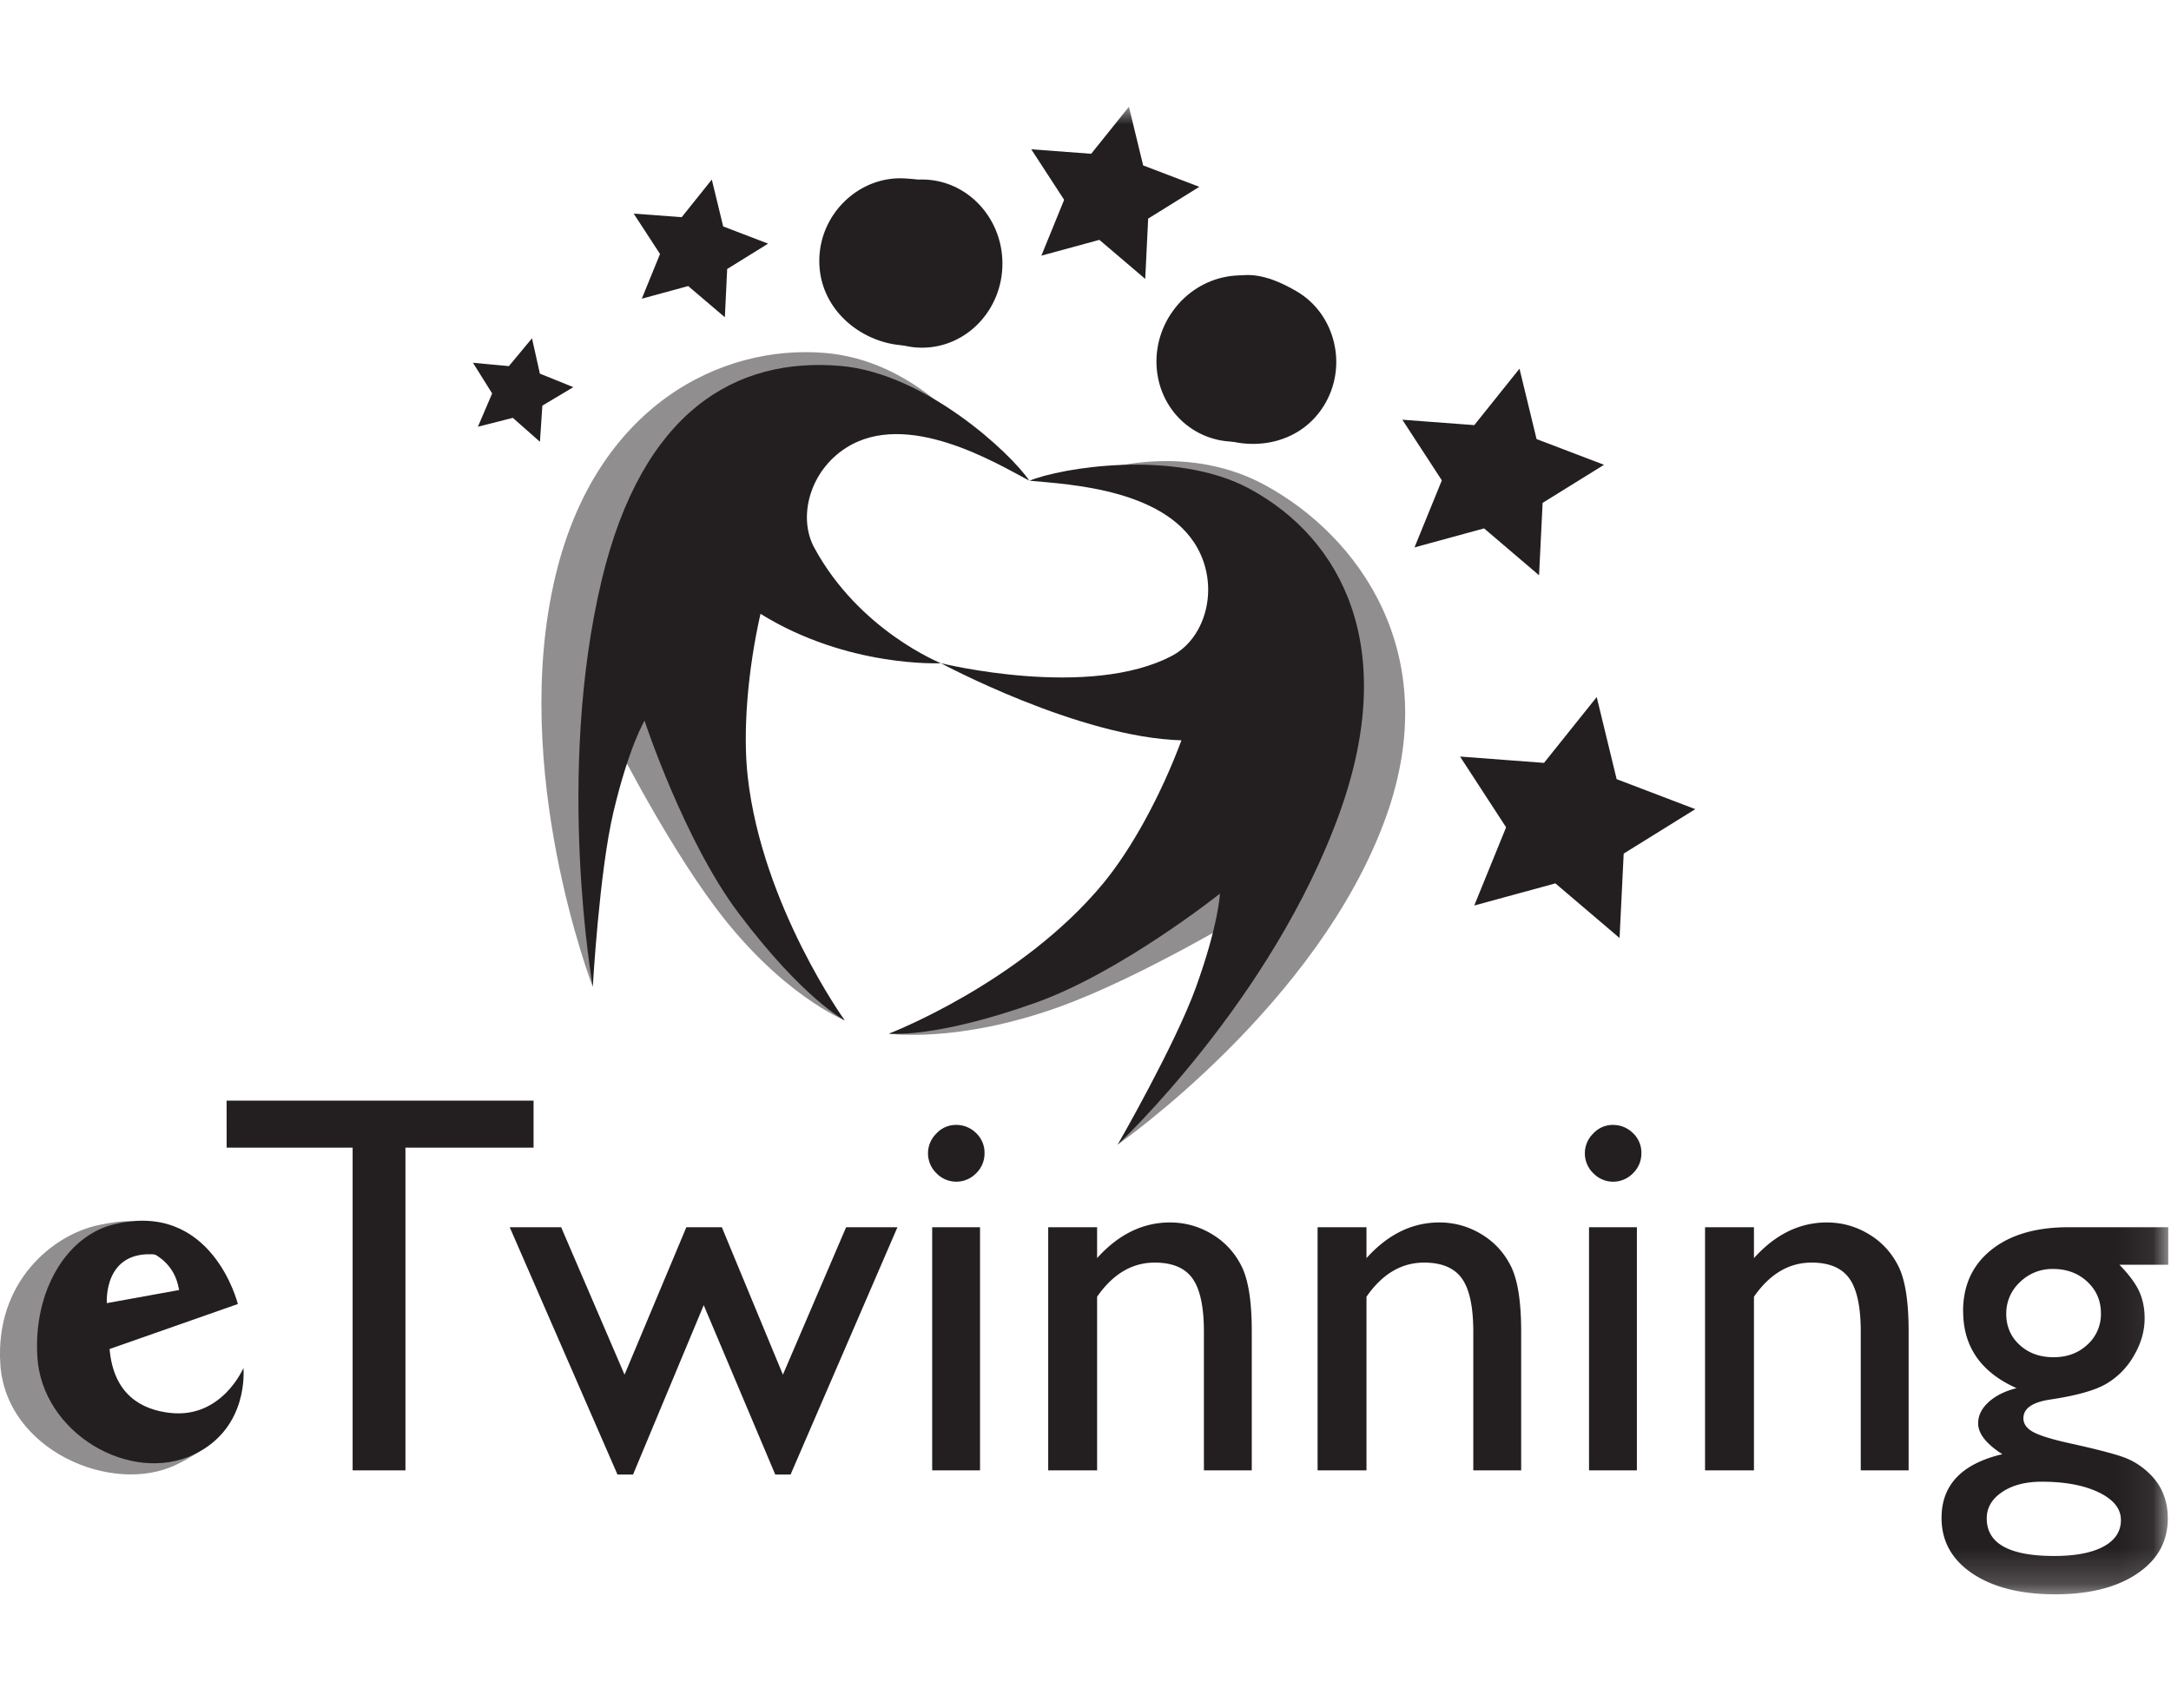 <svg width="61" height="48" xmlns="http://www.w3.org/2000/svg" xmlns:xlink="http://www.w3.org/1999/xlink"><defs><path id="a" d="M0 41.8h60.924V0H0z"/></defs><g transform="translate(0 3)" fill="none" fill-rule="evenodd"><path d="M3.787 32.045s1.052.132 1.236 1.161c.13.732.972-.105.972-.105l-.841-1.004-1.367-.052z" fill="#231F20"/><path d="M4.354 37.067c-.787-.09-1.674-.863-1.787-2.16l-.331-2.023s3.392-2.057.533-1.459c-1.268.266-2.91 1.58-2.76 3.909.158 2.428 3.147 3.685 4.933 2.829 1.563-.75 1.311-1.463 1.311-1.463s-.443.534-1.899.367" fill-opacity=".5" fill="#231F20"/><path d="M4.389 32.253c.874.082 1.148.905 1.148.905l-2.535.46s-.111-1.507 1.387-1.365m.39 4.45c-.788-.09-1.588-.5-1.7-1.796l3.604-1.264s-.724-2.953-3.53-2.226C1.9 31.742.938 33.232 1.049 35.12c.126 2.154 2.62 3.605 4.405 2.749 1.563-.75 1.385-2.428 1.385-2.428s-.603 1.428-2.06 1.261m1.588-8.774h8.625v1.321h-3.6v9.068H9.908v-9.068h-3.54zm17.407 3.557h1.442l-3.003 6.95h-.43l-2.01-4.76-1.986 4.76h-.437l-3.028-6.95h1.445l1.781 4.143 1.737-4.143h.997l1.716 4.143z" fill="#231F20"/><mask id="b" fill="#fff"><use xlink:href="#a"/></mask><path d="M26.192 38.317h1.345v-6.832h-1.345v6.832zm.665-9.707a.79.79 0 01.57.23.757.757 0 01.236.565.773.773 0 01-.237.565.775.775 0 01-1.116-.004.777.777 0 010-1.114.744.744 0 01.547-.242zm3.969 2.875v.868c.601-.668 1.284-1.002 2.048-1.002.423 0 .817.11 1.182.33.365.22.642.523.832.906.19.384.284.992.284 1.823v3.907h-1.345v-3.892c0-.698-.106-1.197-.318-1.496-.212-.3-.566-.45-1.064-.45-.636 0-1.175.32-1.619.959v4.879h-1.374v-6.832h1.374zm7.569 0v.868c.601-.668 1.284-1.002 2.047-1.002.424 0 .818.11 1.183.33.364.22.642.523.831.906.19.384.285.992.285 1.823v3.907h-1.345v-3.892c0-.698-.106-1.197-.318-1.496-.212-.3-.567-.45-1.064-.45-.636 0-1.176.32-1.619.959v4.879h-1.374v-6.832h1.374zm6.253 6.832h1.345v-6.832h-1.345v6.832zm.665-9.707c.222 0 .411.077.57.23a.756.756 0 01.236.565.772.772 0 01-.237.565.774.774 0 01-1.116-.004.777.777 0 010-1.114.743.743 0 01.547-.242zm3.969 2.875v.868c.601-.668 1.284-1.002 2.048-1.002.423 0 .818.11 1.182.33.365.22.642.523.832.906.19.384.284.992.284 1.823v3.907h-1.345v-3.892c0-.698-.106-1.197-.318-1.496-.212-.3-.566-.45-1.064-.45-.636 0-1.175.32-1.619.959v4.879h-1.374v-6.832h1.374zm8.404 1.173a1.29 1.29 0 00-.931.371 1.195 1.195 0 00-.384.892c0 .35.125.642.377.872.25.23.569.345.953.345.38 0 .696-.117.95-.353a1.15 1.15 0 00.38-.88c0-.356-.128-.653-.384-.89-.256-.238-.577-.357-.96-.357m-.319 5.978c-.453 0-.824.096-1.112.29-.288.193-.433.44-.433.742 0 .703.631 1.055 1.893 1.055.596 0 1.058-.088 1.385-.264.328-.176.492-.425.492-.746 0-.317-.207-.576-.62-.776-.415-.2-.95-.301-1.605-.301m-2.21-4.79c0-.728.265-1.303.795-1.726.53-.424 1.253-.635 2.17-.635h2.8v1.054H59.55c.266.272.45.52.554.743.103.223.155.478.155.765 0 .356-.1.706-.303 1.05a2.137 2.137 0 01-.78.791c-.317.184-.839.33-1.563.438-.507.075-.76.25-.76.528 0 .158.094.288.283.39.19.1.534.206 1.031.315.833.184 1.37.327 1.608.431.24.104.455.252.647.445.325.327.488.738.488 1.233 0 .649-.287 1.166-.861 1.552-.575.387-1.342.58-2.303.58-.97 0-1.745-.195-2.324-.583-.58-.39-.869-.91-.869-1.564 0-.926.57-1.522 1.708-1.79-.454-.291-.68-.581-.68-.868 0-.218.097-.416.292-.594.194-.179.456-.31.787-.394-1-.445-1.5-1.166-1.5-2.161M27.543 4.284c0 1.305-.768 2.425-2.017 2.425-1.248 0-2.535-.982-2.505-2.425.028-1.305 1.136-2.335 2.383-2.271 1.803.092 2.139.966 2.139 2.271" fill="#231F20" mask="url(#b)"/><path d="M23.675 14.229s.04.373-1.225-1.964c-.469-.865-.123-2.16.901-2.808 1.7-1.076 3.391-.193 4.357.321-.53-.784-2.15-2.655-4.514-2.859-2.935-.254-6.445 1.489-7.586 6.26-1.308 5.466 1.048 11.553 1.048 11.553s-.245-3.355.15-5.027c.435-1.843.245-2.334.245-2.334s1.544 3.125 3.077 5.162c1.825 2.425 3.605 3.137 3.605 3.137s-2.737-3.336-3.15-6.951c-.147-1.289.002-3.016.357-4.593 1.696.472 2.735.103 2.735.103" fill-opacity=".5" fill="#231F20" mask="url(#b)"/><path d="M28.166 4.407c0 1.305-1.012 2.363-2.26 2.363-1.25 0-2.262-1.058-2.262-2.363s1.013-2.363 2.261-2.363c1.249 0 2.261 1.058 2.261 2.363m-1.728 11.229s-2.295-.911-3.56-3.248c-.469-.865-.123-2.16.901-2.808 1.699-1.076 4.177.412 5.142.927-.529-.785-2.935-3.02-5.3-3.224-2.935-.253-5.573 1.247-6.715 6.018-1.307 5.467-.25 11.43-.25 11.43s.183-3.231.578-4.904c.435-1.842.876-2.575.876-2.575s1.108 3.366 2.64 5.404c1.826 2.425 2.983 3.014 2.983 3.014s-2.31-3.214-2.722-6.828c-.147-1.29.001-3.016.357-4.594 2.453 1.523 5.07 1.388 5.07 1.388m6.977-9.724c-.713 1.09-.683 2.45.36 3.139 1.043.688 2.656.578 3.419-.645.69-1.105.327-2.578-.75-3.213-1.557-.918-2.315-.372-3.029.719" fill="#231F20" mask="url(#b)"/><path d="M31.278 16.514s-.237.29 2.097-.965c.865-.465 1.283-1.738.782-2.844-.832-1.837-2.791-2.181-3.88-2.284.872-.364 3.18-.924 5.266.21 2.592 1.407 5.056 4.7 3.403 9.317-1.895 5.29-7.543 9.216-7.543 9.216s2.04-2.669 2.624-4.285c.643-1.779 1.306-2.394 1.306-2.394s-3.202 1.961-5.596 2.818c-2.851 1.02-4.76.742-4.76.742s4.111-1.28 6.431-4.073c.827-.996 1.647-2.521 2.212-4.036-1.675-.541-2.342-1.422-2.342-1.422" fill-opacity=".5" fill="#231F20" mask="url(#b)"/><path d="M32.893 5.828c-.713 1.09-.446 2.533.597 3.222 1.045.689 2.468.363 3.181-.728.714-1.09.447-2.534-.597-3.223-1.044-.688-2.468-.363-3.18.729m-6.456 9.808s4.178 1.034 6.513-.22c.864-.465 1.281-1.738.781-2.845-.831-1.837-3.717-1.96-4.804-2.063.871-.363 4.103-.903 6.191.231 2.591 1.407 4.184 4.459 2.531 9.075-1.895 5.29-6.246 9.35-6.246 9.35s1.614-2.802 2.198-4.418c.643-1.78.675-2.635.675-2.635s-2.766 2.202-5.16 3.059c-2.852 1.02-4.14.875-4.14.875s3.686-1.413 6.007-4.206c.827-.997 1.647-2.521 2.212-4.036-2.882-.081-6.758-2.167-6.758-2.167M30.66 1.321L31.72 0l.4 1.648 1.578.602-1.437.893-.083 1.694L30.89 3.74l-1.63.444.64-1.569-.924-1.42zM19.154 3.103L20 2.046l.32 1.317 1.262.483-1.15.713-.065 1.356-1.03-.877-1.304.355.512-1.256-.74-1.135zm-4.856 4.185l.65-.781.221.992.941.38-.871.519-.068 1.016-.761-.672-.982.249.4-.935-.539-.862zm27.126 1.658l1.27-1.586.48 1.978 1.895.723-1.725 1.07-.1 2.034-1.545-1.317-1.955.534.768-1.884-1.11-1.704zm1.959 9.491l1.481-1.85.56 2.307 2.21.843-2.012 1.249-.116 2.372-1.803-1.535-2.28.622.895-2.198-1.294-1.988z" fill="#231F20" mask="url(#b)"/></g></svg>